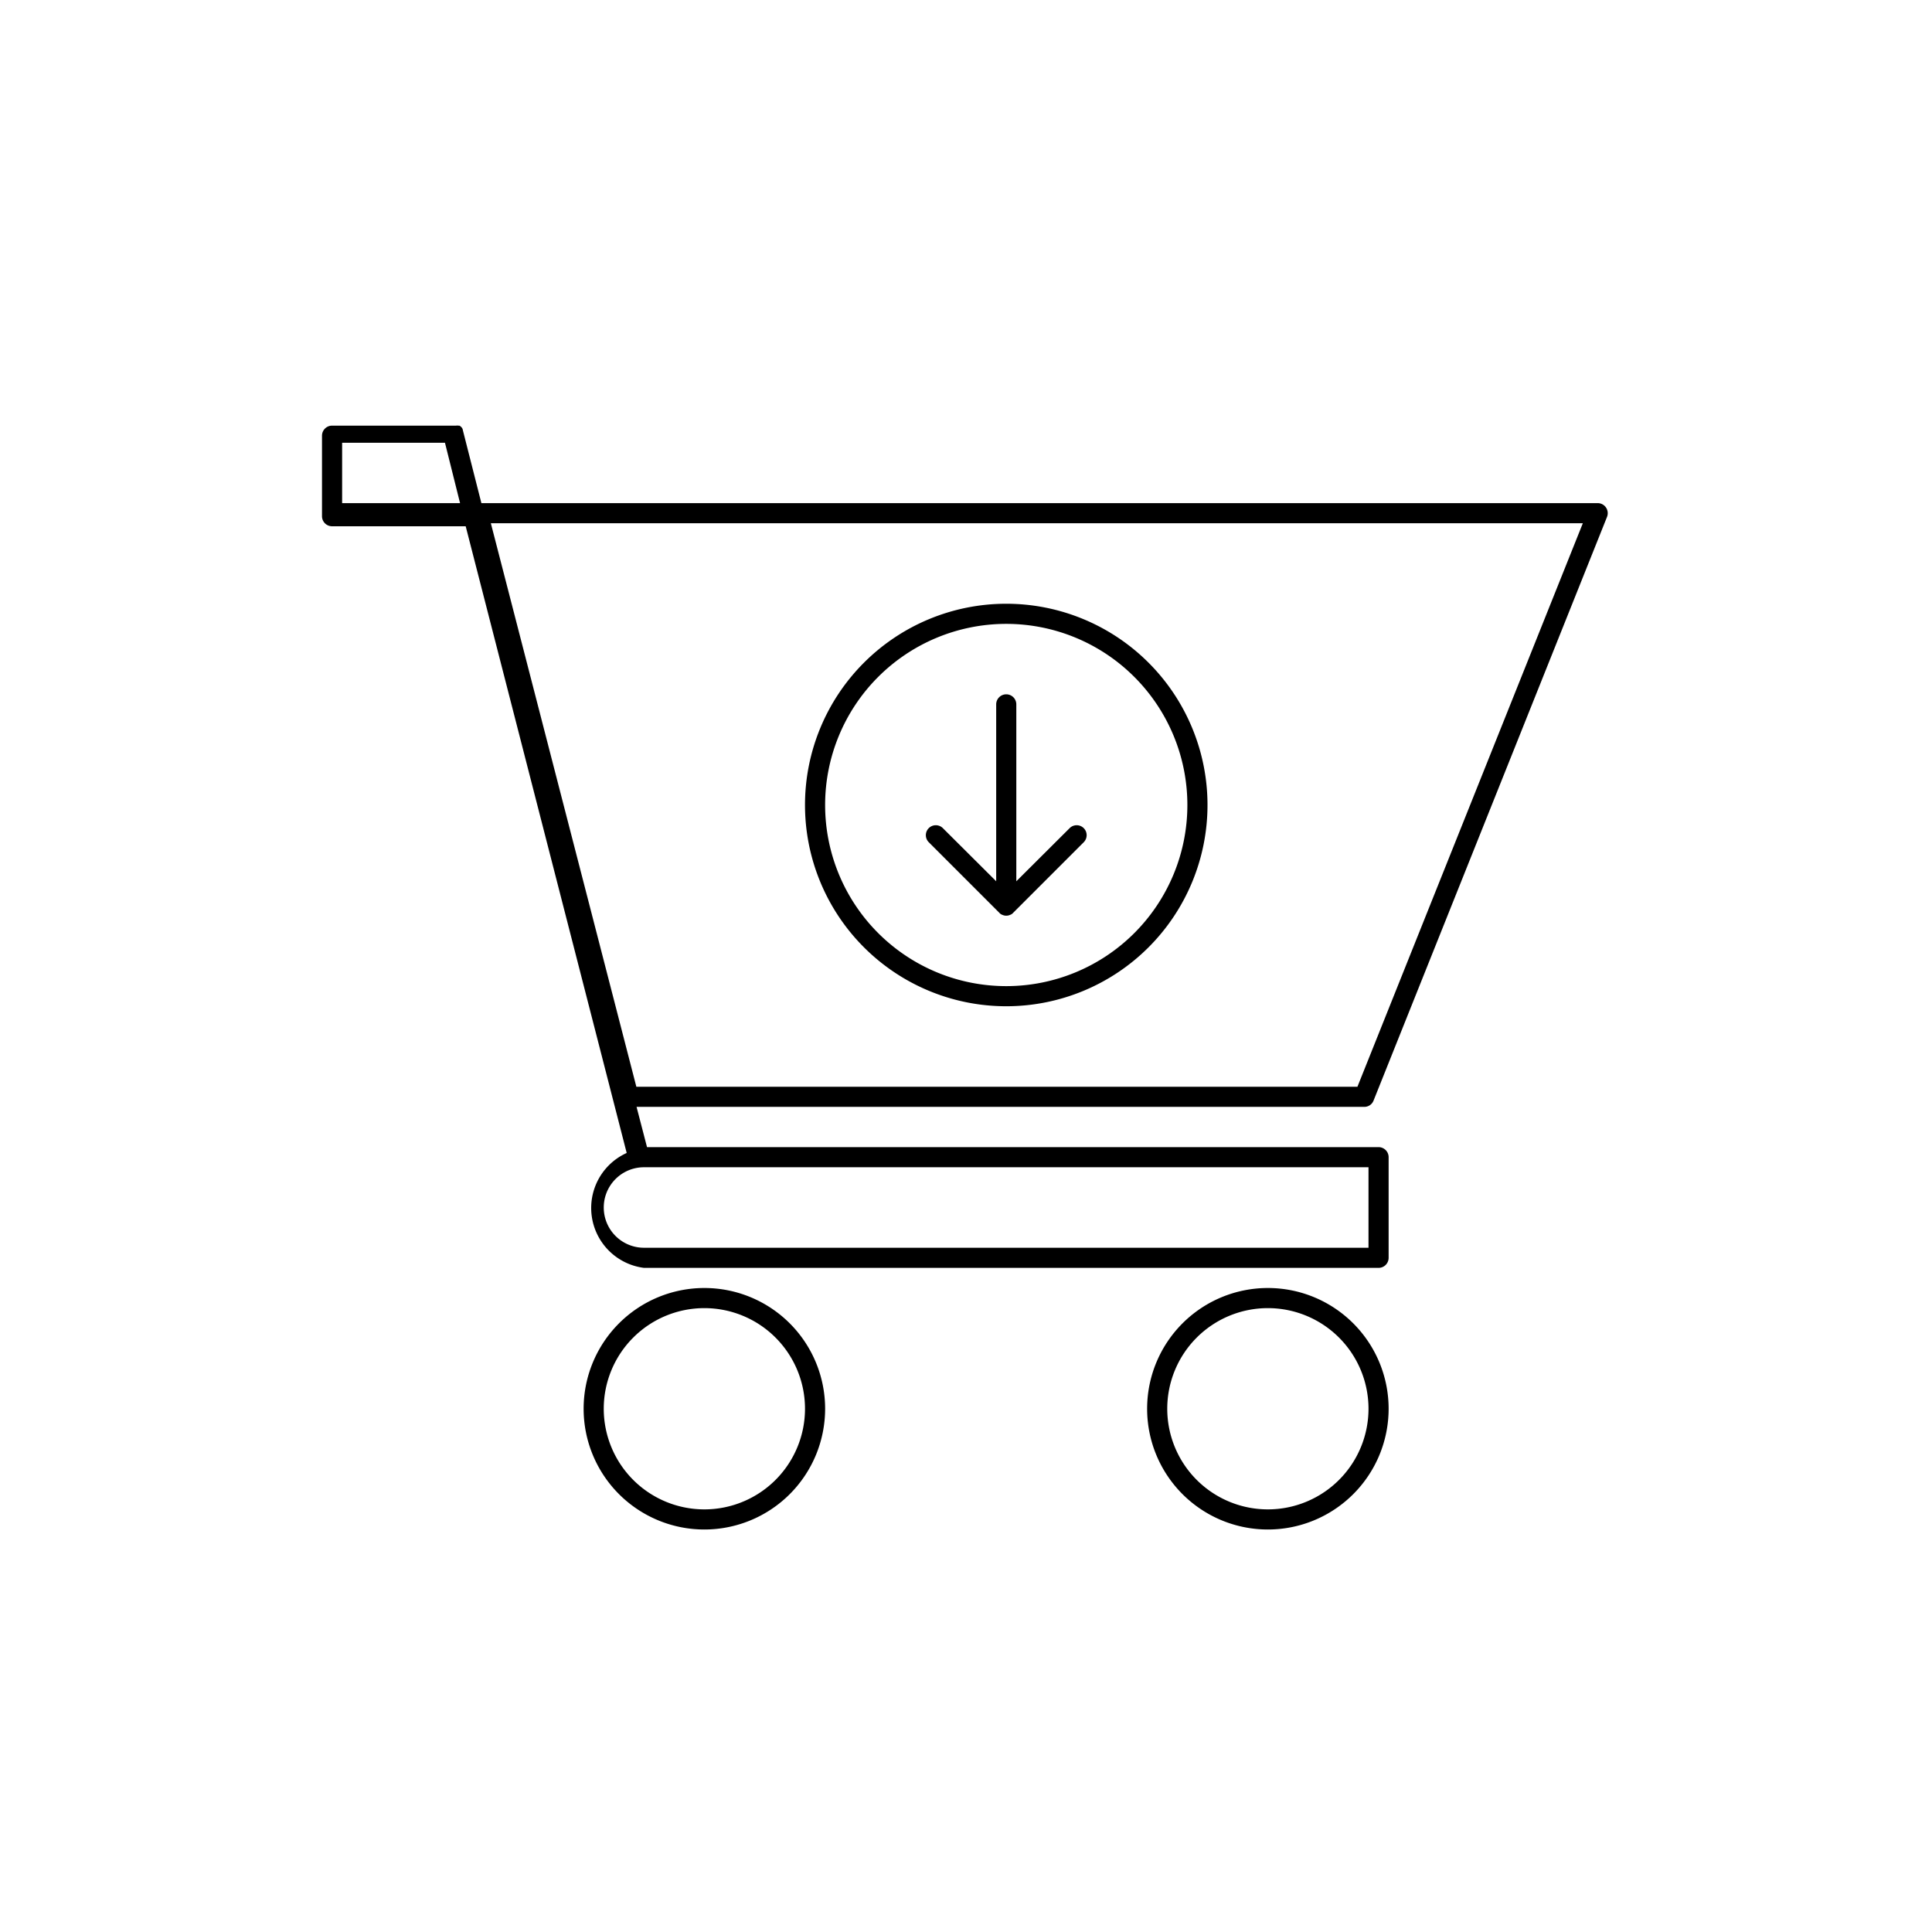 <?xml version="1.0" ?>
<svg fill="#000000" width="800px" height="800px" viewBox="0 0 96 96" xmlns="http://www.w3.org/2000/svg">
<title/>
<g id="Buy">
<path d="M35,64a6,6,0,1,0,6,6A6,6,0,0,0,35,64Zm0,11a5,5,0,1,1,5-5A5,5,0,0,1,35,75Z"/>
<path d="M63,64a6,6,0,1,0,6,6A6,6,0,0,0,63,64Zm0,11a5,5,0,1,1,5-5A5,5,0,0,1,63,75Z"/>
<path d="M67.79,55a.49.49,0,0,0,.46-.31l11.6-29a.5.5,0,0,0-.46-.69H23.92L23,21.38s0,0,0,0a.26.26,0,0,0-.07-.15l0,0a.39.39,0,0,0-.1-.08l-.05,0a.34.34,0,0,0-.12,0H16.5a.5.5,0,0,0-.5.5v4a.5.5,0,0,0,.5.5h6.64l8,31.14A3,3,0,0,0,32,63H68.5a.5.5,0,0,0,.5-.5v-5a.5.5,0,0,0-.5-.5H32.15l-.52-2ZM78.65,26,67.45,54H31.62L24.39,26ZM17,25V22h5.11l.75,3ZM68,62H32a2,2,0,0,1,0-4H68Z"/>
<path d="M50,50A10,10,0,1,0,40,40,10,10,0,0,0,50,50Zm0-19a9,9,0,1,1-9,9A9,9,0,0,1,50,31Z"/>
<path d="M49.65,45.35a.36.36,0,0,0,.16.11.47.47,0,0,0,.38,0,.36.36,0,0,0,.16-.11l3.5-3.5a.49.49,0,0,0-.7-.7L50.5,43.79V35a.5.5,0,0,0-1,0v8.79l-2.65-2.64a.49.49,0,0,0-.7.7Z"/>
</g>
</svg>